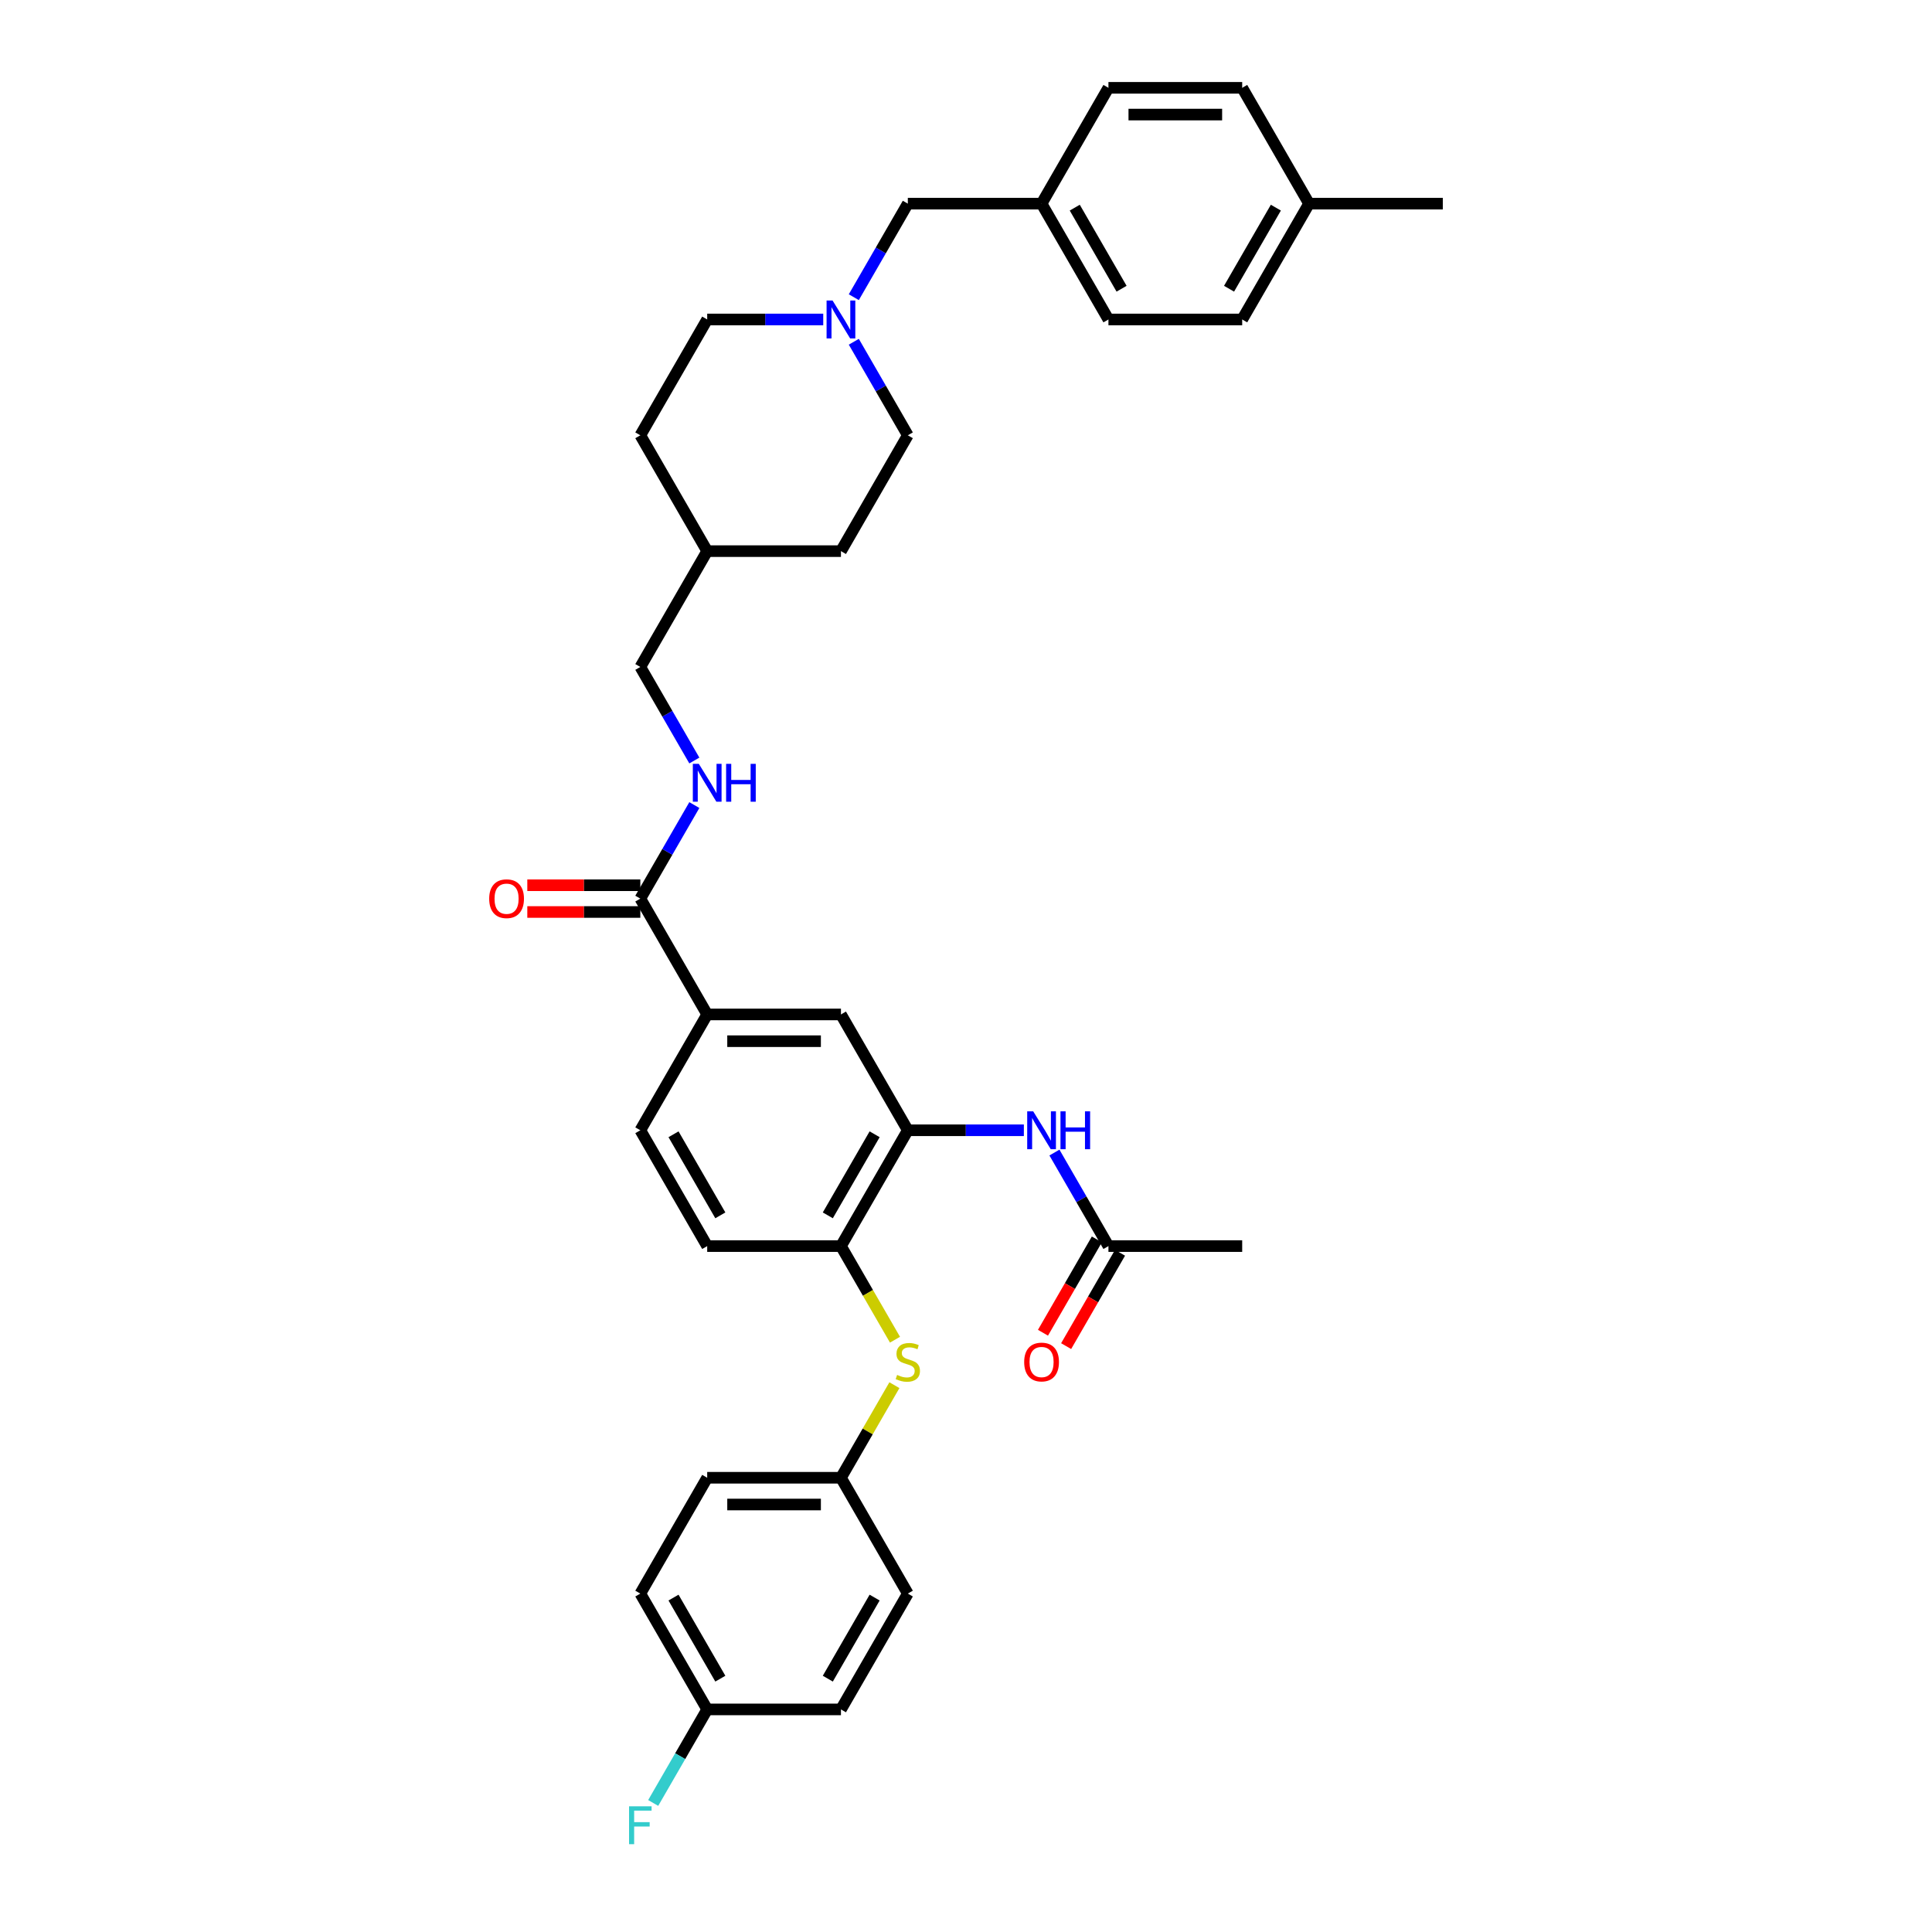 <?xml version='1.0' encoding='iso-8859-1'?>
<svg version='1.1' baseProfile='full'
              xmlns='http://www.w3.org/2000/svg'
                      xmlns:rdkit='http://www.rdkit.org/xml'
                      xmlns:xlink='http://www.w3.org/1999/xlink'
                  xml:space='preserve'
width='1000px' height='1000px' viewBox='0 0 1000 1000'>
<!-- END OF HEADER -->
<rect style='opacity:1.0;fill:#FFFFFF;stroke:none' width='1000' height='1000' x='0' y='0'> </rect>
<path class='bond-1' d='M 469.886,585.028 L 499.917,585.028' style='fill:none;fill-rule:evenodd;stroke:#000000;stroke-width:6px;stroke-linecap:butt;stroke-linejoin:miter;stroke-opacity:1' />
<path class='bond-1' d='M 499.917,585.028 L 529.948,585.028' style='fill:none;fill-rule:evenodd;stroke:#0000FF;stroke-width:6px;stroke-linecap:butt;stroke-linejoin:miter;stroke-opacity:1' />
<path class='bond-2' d='M 469.886,585.028 L 435.273,644.98' style='fill:none;fill-rule:evenodd;stroke:#000000;stroke-width:6px;stroke-linecap:butt;stroke-linejoin:miter;stroke-opacity:1' />
<path class='bond-2' d='M 452.704,587.098 L 428.474,629.064' style='fill:none;fill-rule:evenodd;stroke:#000000;stroke-width:6px;stroke-linecap:butt;stroke-linejoin:miter;stroke-opacity:1' />
<path class='bond-5' d='M 469.886,585.028 L 435.273,525.075' style='fill:none;fill-rule:evenodd;stroke:#000000;stroke-width:6px;stroke-linecap:butt;stroke-linejoin:miter;stroke-opacity:1' />
<path class='bond-0' d='M 331.432,465.122 L 366.045,525.075' style='fill:none;fill-rule:evenodd;stroke:#000000;stroke-width:6px;stroke-linecap:butt;stroke-linejoin:miter;stroke-opacity:1' />
<path class='bond-7' d='M 331.432,465.122 L 345.409,440.913' style='fill:none;fill-rule:evenodd;stroke:#000000;stroke-width:6px;stroke-linecap:butt;stroke-linejoin:miter;stroke-opacity:1' />
<path class='bond-7' d='M 345.409,440.913 L 359.387,416.703' style='fill:none;fill-rule:evenodd;stroke:#0000FF;stroke-width:6px;stroke-linecap:butt;stroke-linejoin:miter;stroke-opacity:1' />
<path class='bond-9' d='M 331.432,458.2 L 302.183,458.2' style='fill:none;fill-rule:evenodd;stroke:#000000;stroke-width:6px;stroke-linecap:butt;stroke-linejoin:miter;stroke-opacity:1' />
<path class='bond-9' d='M 302.183,458.2 L 272.935,458.2' style='fill:none;fill-rule:evenodd;stroke:#FF0000;stroke-width:6px;stroke-linecap:butt;stroke-linejoin:miter;stroke-opacity:1' />
<path class='bond-9' d='M 331.432,472.045 L 302.183,472.045' style='fill:none;fill-rule:evenodd;stroke:#000000;stroke-width:6px;stroke-linecap:butt;stroke-linejoin:miter;stroke-opacity:1' />
<path class='bond-9' d='M 302.183,472.045 L 272.935,472.045' style='fill:none;fill-rule:evenodd;stroke:#FF0000;stroke-width:6px;stroke-linecap:butt;stroke-linejoin:miter;stroke-opacity:1' />
<path class='bond-8' d='M 545.772,596.561 L 559.75,620.77' style='fill:none;fill-rule:evenodd;stroke:#0000FF;stroke-width:6px;stroke-linecap:butt;stroke-linejoin:miter;stroke-opacity:1' />
<path class='bond-8' d='M 559.75,620.77 L 573.727,644.98' style='fill:none;fill-rule:evenodd;stroke:#000000;stroke-width:6px;stroke-linecap:butt;stroke-linejoin:miter;stroke-opacity:1' />
<path class='bond-6' d='M 435.273,644.98 L 449.258,669.204' style='fill:none;fill-rule:evenodd;stroke:#000000;stroke-width:6px;stroke-linecap:butt;stroke-linejoin:miter;stroke-opacity:1' />
<path class='bond-6' d='M 449.258,669.204 L 463.243,693.427' style='fill:none;fill-rule:evenodd;stroke:#CCCC00;stroke-width:6px;stroke-linecap:butt;stroke-linejoin:miter;stroke-opacity:1' />
<path class='bond-10' d='M 435.273,644.98 L 366.045,644.98' style='fill:none;fill-rule:evenodd;stroke:#000000;stroke-width:6px;stroke-linecap:butt;stroke-linejoin:miter;stroke-opacity:1' />
<path class='bond-3' d='M 366.045,525.075 L 435.273,525.075' style='fill:none;fill-rule:evenodd;stroke:#000000;stroke-width:6px;stroke-linecap:butt;stroke-linejoin:miter;stroke-opacity:1' />
<path class='bond-3' d='M 376.429,538.92 L 424.888,538.92' style='fill:none;fill-rule:evenodd;stroke:#000000;stroke-width:6px;stroke-linecap:butt;stroke-linejoin:miter;stroke-opacity:1' />
<path class='bond-11' d='M 366.045,525.075 L 331.432,585.028' style='fill:none;fill-rule:evenodd;stroke:#000000;stroke-width:6px;stroke-linecap:butt;stroke-linejoin:miter;stroke-opacity:1' />
<path class='bond-4' d='M 426.107,165.36 L 396.076,165.36' style='fill:none;fill-rule:evenodd;stroke:#0000FF;stroke-width:6px;stroke-linecap:butt;stroke-linejoin:miter;stroke-opacity:1' />
<path class='bond-4' d='M 396.076,165.36 L 366.045,165.36' style='fill:none;fill-rule:evenodd;stroke:#000000;stroke-width:6px;stroke-linecap:butt;stroke-linejoin:miter;stroke-opacity:1' />
<path class='bond-13' d='M 441.931,153.826 L 455.909,129.617' style='fill:none;fill-rule:evenodd;stroke:#0000FF;stroke-width:6px;stroke-linecap:butt;stroke-linejoin:miter;stroke-opacity:1' />
<path class='bond-13' d='M 455.909,129.617 L 469.886,105.407' style='fill:none;fill-rule:evenodd;stroke:#000000;stroke-width:6px;stroke-linecap:butt;stroke-linejoin:miter;stroke-opacity:1' />
<path class='bond-37' d='M 441.931,176.893 L 455.909,201.103' style='fill:none;fill-rule:evenodd;stroke:#0000FF;stroke-width:6px;stroke-linecap:butt;stroke-linejoin:miter;stroke-opacity:1' />
<path class='bond-37' d='M 455.909,201.103 L 469.886,225.312' style='fill:none;fill-rule:evenodd;stroke:#000000;stroke-width:6px;stroke-linecap:butt;stroke-linejoin:miter;stroke-opacity:1' />
<path class='bond-14' d='M 462.94,716.964 L 449.106,740.925' style='fill:none;fill-rule:evenodd;stroke:#CCCC00;stroke-width:6px;stroke-linecap:butt;stroke-linejoin:miter;stroke-opacity:1' />
<path class='bond-14' d='M 449.106,740.925 L 435.273,764.885' style='fill:none;fill-rule:evenodd;stroke:#000000;stroke-width:6px;stroke-linecap:butt;stroke-linejoin:miter;stroke-opacity:1' />
<path class='bond-17' d='M 359.387,393.637 L 345.409,369.427' style='fill:none;fill-rule:evenodd;stroke:#0000FF;stroke-width:6px;stroke-linecap:butt;stroke-linejoin:miter;stroke-opacity:1' />
<path class='bond-17' d='M 345.409,369.427 L 331.432,345.217' style='fill:none;fill-rule:evenodd;stroke:#000000;stroke-width:6px;stroke-linecap:butt;stroke-linejoin:miter;stroke-opacity:1' />
<path class='bond-12' d='M 567.732,641.519 L 553.786,665.673' style='fill:none;fill-rule:evenodd;stroke:#000000;stroke-width:6px;stroke-linecap:butt;stroke-linejoin:miter;stroke-opacity:1' />
<path class='bond-12' d='M 553.786,665.673 L 539.841,689.827' style='fill:none;fill-rule:evenodd;stroke:#FF0000;stroke-width:6px;stroke-linecap:butt;stroke-linejoin:miter;stroke-opacity:1' />
<path class='bond-12' d='M 579.722,648.441 L 565.777,672.596' style='fill:none;fill-rule:evenodd;stroke:#000000;stroke-width:6px;stroke-linecap:butt;stroke-linejoin:miter;stroke-opacity:1' />
<path class='bond-12' d='M 565.777,672.596 L 551.831,696.75' style='fill:none;fill-rule:evenodd;stroke:#FF0000;stroke-width:6px;stroke-linecap:butt;stroke-linejoin:miter;stroke-opacity:1' />
<path class='bond-33' d='M 573.727,644.98 L 642.954,644.98' style='fill:none;fill-rule:evenodd;stroke:#000000;stroke-width:6px;stroke-linecap:butt;stroke-linejoin:miter;stroke-opacity:1' />
<path class='bond-35' d='M 366.045,644.98 L 331.432,585.028' style='fill:none;fill-rule:evenodd;stroke:#000000;stroke-width:6px;stroke-linecap:butt;stroke-linejoin:miter;stroke-opacity:1' />
<path class='bond-35' d='M 372.844,629.064 L 348.614,587.098' style='fill:none;fill-rule:evenodd;stroke:#000000;stroke-width:6px;stroke-linecap:butt;stroke-linejoin:miter;stroke-opacity:1' />
<path class='bond-18' d='M 469.886,105.407 L 539.113,105.407' style='fill:none;fill-rule:evenodd;stroke:#000000;stroke-width:6px;stroke-linecap:butt;stroke-linejoin:miter;stroke-opacity:1' />
<path class='bond-23' d='M 435.273,764.885 L 469.886,824.838' style='fill:none;fill-rule:evenodd;stroke:#000000;stroke-width:6px;stroke-linecap:butt;stroke-linejoin:miter;stroke-opacity:1' />
<path class='bond-24' d='M 435.273,764.885 L 366.045,764.885' style='fill:none;fill-rule:evenodd;stroke:#000000;stroke-width:6px;stroke-linecap:butt;stroke-linejoin:miter;stroke-opacity:1' />
<path class='bond-24' d='M 424.888,778.731 L 376.429,778.731' style='fill:none;fill-rule:evenodd;stroke:#000000;stroke-width:6px;stroke-linecap:butt;stroke-linejoin:miter;stroke-opacity:1' />
<path class='bond-15' d='M 469.886,225.312 L 435.273,285.265' style='fill:none;fill-rule:evenodd;stroke:#000000;stroke-width:6px;stroke-linecap:butt;stroke-linejoin:miter;stroke-opacity:1' />
<path class='bond-16' d='M 366.045,165.36 L 331.432,225.312' style='fill:none;fill-rule:evenodd;stroke:#000000;stroke-width:6px;stroke-linecap:butt;stroke-linejoin:miter;stroke-opacity:1' />
<path class='bond-22' d='M 331.432,345.217 L 366.045,285.265' style='fill:none;fill-rule:evenodd;stroke:#000000;stroke-width:6px;stroke-linecap:butt;stroke-linejoin:miter;stroke-opacity:1' />
<path class='bond-27' d='M 539.113,105.407 L 573.727,45.455' style='fill:none;fill-rule:evenodd;stroke:#000000;stroke-width:6px;stroke-linecap:butt;stroke-linejoin:miter;stroke-opacity:1' />
<path class='bond-28' d='M 539.113,105.407 L 573.727,165.36' style='fill:none;fill-rule:evenodd;stroke:#000000;stroke-width:6px;stroke-linecap:butt;stroke-linejoin:miter;stroke-opacity:1' />
<path class='bond-28' d='M 556.296,107.477 L 580.525,149.444' style='fill:none;fill-rule:evenodd;stroke:#000000;stroke-width:6px;stroke-linecap:butt;stroke-linejoin:miter;stroke-opacity:1' />
<path class='bond-19' d='M 366.045,884.79 L 331.432,824.838' style='fill:none;fill-rule:evenodd;stroke:#000000;stroke-width:6px;stroke-linecap:butt;stroke-linejoin:miter;stroke-opacity:1' />
<path class='bond-19' d='M 372.844,868.875 L 348.614,826.908' style='fill:none;fill-rule:evenodd;stroke:#000000;stroke-width:6px;stroke-linecap:butt;stroke-linejoin:miter;stroke-opacity:1' />
<path class='bond-20' d='M 366.045,884.79 L 352.068,909' style='fill:none;fill-rule:evenodd;stroke:#000000;stroke-width:6px;stroke-linecap:butt;stroke-linejoin:miter;stroke-opacity:1' />
<path class='bond-20' d='M 352.068,909 L 338.09,933.21' style='fill:none;fill-rule:evenodd;stroke:#33CCCC;stroke-width:6px;stroke-linecap:butt;stroke-linejoin:miter;stroke-opacity:1' />
<path class='bond-36' d='M 366.045,884.79 L 435.273,884.79' style='fill:none;fill-rule:evenodd;stroke:#000000;stroke-width:6px;stroke-linecap:butt;stroke-linejoin:miter;stroke-opacity:1' />
<path class='bond-21' d='M 677.568,105.407 L 642.954,165.36' style='fill:none;fill-rule:evenodd;stroke:#000000;stroke-width:6px;stroke-linecap:butt;stroke-linejoin:miter;stroke-opacity:1' />
<path class='bond-21' d='M 660.385,107.477 L 636.156,149.444' style='fill:none;fill-rule:evenodd;stroke:#000000;stroke-width:6px;stroke-linecap:butt;stroke-linejoin:miter;stroke-opacity:1' />
<path class='bond-34' d='M 677.568,105.407 L 746.795,105.407' style='fill:none;fill-rule:evenodd;stroke:#000000;stroke-width:6px;stroke-linecap:butt;stroke-linejoin:miter;stroke-opacity:1' />
<path class='bond-38' d='M 677.568,105.407 L 642.954,45.455' style='fill:none;fill-rule:evenodd;stroke:#000000;stroke-width:6px;stroke-linecap:butt;stroke-linejoin:miter;stroke-opacity:1' />
<path class='bond-31' d='M 366.045,285.265 L 435.273,285.265' style='fill:none;fill-rule:evenodd;stroke:#000000;stroke-width:6px;stroke-linecap:butt;stroke-linejoin:miter;stroke-opacity:1' />
<path class='bond-32' d='M 366.045,285.265 L 331.432,225.312' style='fill:none;fill-rule:evenodd;stroke:#000000;stroke-width:6px;stroke-linecap:butt;stroke-linejoin:miter;stroke-opacity:1' />
<path class='bond-26' d='M 469.886,824.838 L 435.273,884.79' style='fill:none;fill-rule:evenodd;stroke:#000000;stroke-width:6px;stroke-linecap:butt;stroke-linejoin:miter;stroke-opacity:1' />
<path class='bond-26' d='M 452.704,826.908 L 428.474,868.875' style='fill:none;fill-rule:evenodd;stroke:#000000;stroke-width:6px;stroke-linecap:butt;stroke-linejoin:miter;stroke-opacity:1' />
<path class='bond-25' d='M 366.045,764.885 L 331.432,824.838' style='fill:none;fill-rule:evenodd;stroke:#000000;stroke-width:6px;stroke-linecap:butt;stroke-linejoin:miter;stroke-opacity:1' />
<path class='bond-30' d='M 573.727,45.455 L 642.954,45.455' style='fill:none;fill-rule:evenodd;stroke:#000000;stroke-width:6px;stroke-linecap:butt;stroke-linejoin:miter;stroke-opacity:1' />
<path class='bond-30' d='M 584.111,59.3 L 632.57,59.3' style='fill:none;fill-rule:evenodd;stroke:#000000;stroke-width:6px;stroke-linecap:butt;stroke-linejoin:miter;stroke-opacity:1' />
<path class='bond-29' d='M 573.727,165.36 L 642.954,165.36' style='fill:none;fill-rule:evenodd;stroke:#000000;stroke-width:6px;stroke-linecap:butt;stroke-linejoin:miter;stroke-opacity:1' />
<path  class='atom-2' d='M 534.78 575.225
L 541.204 585.609
Q 541.841 586.634, 542.866 588.489
Q 543.89 590.344, 543.945 590.455
L 543.945 575.225
L 546.548 575.225
L 546.548 594.83
L 543.862 594.83
L 536.967 583.477
Q 536.164 582.148, 535.306 580.625
Q 534.475 579.102, 534.226 578.631
L 534.226 594.83
L 531.678 594.83
L 531.678 575.225
L 534.78 575.225
' fill='#0000FF'/>
<path  class='atom-2' d='M 548.902 575.225
L 551.56 575.225
L 551.56 583.56
L 561.585 583.56
L 561.585 575.225
L 564.243 575.225
L 564.243 594.83
L 561.585 594.83
L 561.585 585.775
L 551.56 585.775
L 551.56 594.83
L 548.902 594.83
L 548.902 575.225
' fill='#0000FF'/>
<path  class='atom-5' d='M 430.939 155.557
L 437.363 165.941
Q 438 166.966, 439.025 168.821
Q 440.049 170.676, 440.105 170.787
L 440.105 155.557
L 442.708 155.557
L 442.708 175.162
L 440.022 175.162
L 433.126 163.809
Q 432.323 162.48, 431.465 160.957
Q 430.634 159.434, 430.385 158.963
L 430.385 175.162
L 427.838 175.162
L 427.838 155.557
L 430.939 155.557
' fill='#0000FF'/>
<path  class='atom-7' d='M 464.348 711.662
Q 464.569 711.745, 465.483 712.132
Q 466.397 712.52, 467.394 712.769
Q 468.419 712.991, 469.415 712.991
Q 471.271 712.991, 472.351 712.105
Q 473.431 711.191, 473.431 709.612
Q 473.431 708.532, 472.877 707.868
Q 472.351 707.203, 471.52 706.843
Q 470.689 706.483, 469.305 706.068
Q 467.56 705.542, 466.508 705.043
Q 465.483 704.545, 464.736 703.493
Q 464.016 702.44, 464.016 700.668
Q 464.016 698.204, 465.677 696.681
Q 467.366 695.158, 470.689 695.158
Q 472.96 695.158, 475.535 696.238
L 474.898 698.37
Q 472.544 697.401, 470.772 697.401
Q 468.862 697.401, 467.809 698.204
Q 466.757 698.979, 466.785 700.336
Q 466.785 701.388, 467.311 702.025
Q 467.865 702.662, 468.64 703.022
Q 469.443 703.382, 470.772 703.797
Q 472.544 704.351, 473.597 704.905
Q 474.649 705.459, 475.397 706.594
Q 476.172 707.702, 476.172 709.612
Q 476.172 712.326, 474.344 713.794
Q 472.544 715.234, 469.526 715.234
Q 467.782 715.234, 466.452 714.846
Q 465.151 714.486, 463.6 713.849
L 464.348 711.662
' fill='#CCCC00'/>
<path  class='atom-8' d='M 361.712 395.367
L 368.136 405.751
Q 368.773 406.776, 369.797 408.631
Q 370.822 410.487, 370.877 410.597
L 370.877 395.367
L 373.48 395.367
L 373.48 414.972
L 370.794 414.972
L 363.899 403.619
Q 363.096 402.29, 362.238 400.767
Q 361.407 399.244, 361.158 398.773
L 361.158 414.972
L 358.61 414.972
L 358.61 395.367
L 361.712 395.367
' fill='#0000FF'/>
<path  class='atom-8' d='M 375.834 395.367
L 378.492 395.367
L 378.492 403.702
L 388.516 403.702
L 388.516 395.367
L 391.175 395.367
L 391.175 414.972
L 388.516 414.972
L 388.516 405.918
L 378.492 405.918
L 378.492 414.972
L 375.834 414.972
L 375.834 395.367
' fill='#0000FF'/>
<path  class='atom-10' d='M 253.205 465.178
Q 253.205 460.47, 255.531 457.84
Q 257.857 455.209, 262.204 455.209
Q 266.552 455.209, 268.878 457.84
Q 271.204 460.47, 271.204 465.178
Q 271.204 469.941, 268.85 472.654
Q 266.496 475.34, 262.204 475.34
Q 257.885 475.34, 255.531 472.654
Q 253.205 469.968, 253.205 465.178
M 262.204 473.125
Q 265.195 473.125, 266.801 471.131
Q 268.435 469.11, 268.435 465.178
Q 268.435 461.329, 266.801 459.39
Q 265.195 457.424, 262.204 457.424
Q 259.214 457.424, 257.58 459.363
Q 255.974 461.301, 255.974 465.178
Q 255.974 469.138, 257.58 471.131
Q 259.214 473.125, 262.204 473.125
' fill='#FF0000'/>
<path  class='atom-13' d='M 530.114 704.988
Q 530.114 700.281, 532.44 697.65
Q 534.766 695.019, 539.113 695.019
Q 543.461 695.019, 545.787 697.65
Q 548.113 700.281, 548.113 704.988
Q 548.113 709.751, 545.759 712.465
Q 543.405 715.151, 539.113 715.151
Q 534.794 715.151, 532.44 712.465
Q 530.114 709.779, 530.114 704.988
M 539.113 712.935
Q 542.104 712.935, 543.71 710.942
Q 545.344 708.92, 545.344 704.988
Q 545.344 701.139, 543.71 699.201
Q 542.104 697.235, 539.113 697.235
Q 536.123 697.235, 534.489 699.173
Q 532.883 701.111, 532.883 704.988
Q 532.883 708.948, 534.489 710.942
Q 536.123 712.935, 539.113 712.935
' fill='#FF0000'/>
<path  class='atom-21' d='M 325.603 934.94
L 337.261 934.94
L 337.261 937.183
L 328.233 937.183
L 328.233 943.137
L 336.264 943.137
L 336.264 945.407
L 328.233 945.407
L 328.233 954.545
L 325.603 954.545
L 325.603 934.94
' fill='#33CCCC'/>
</svg>
